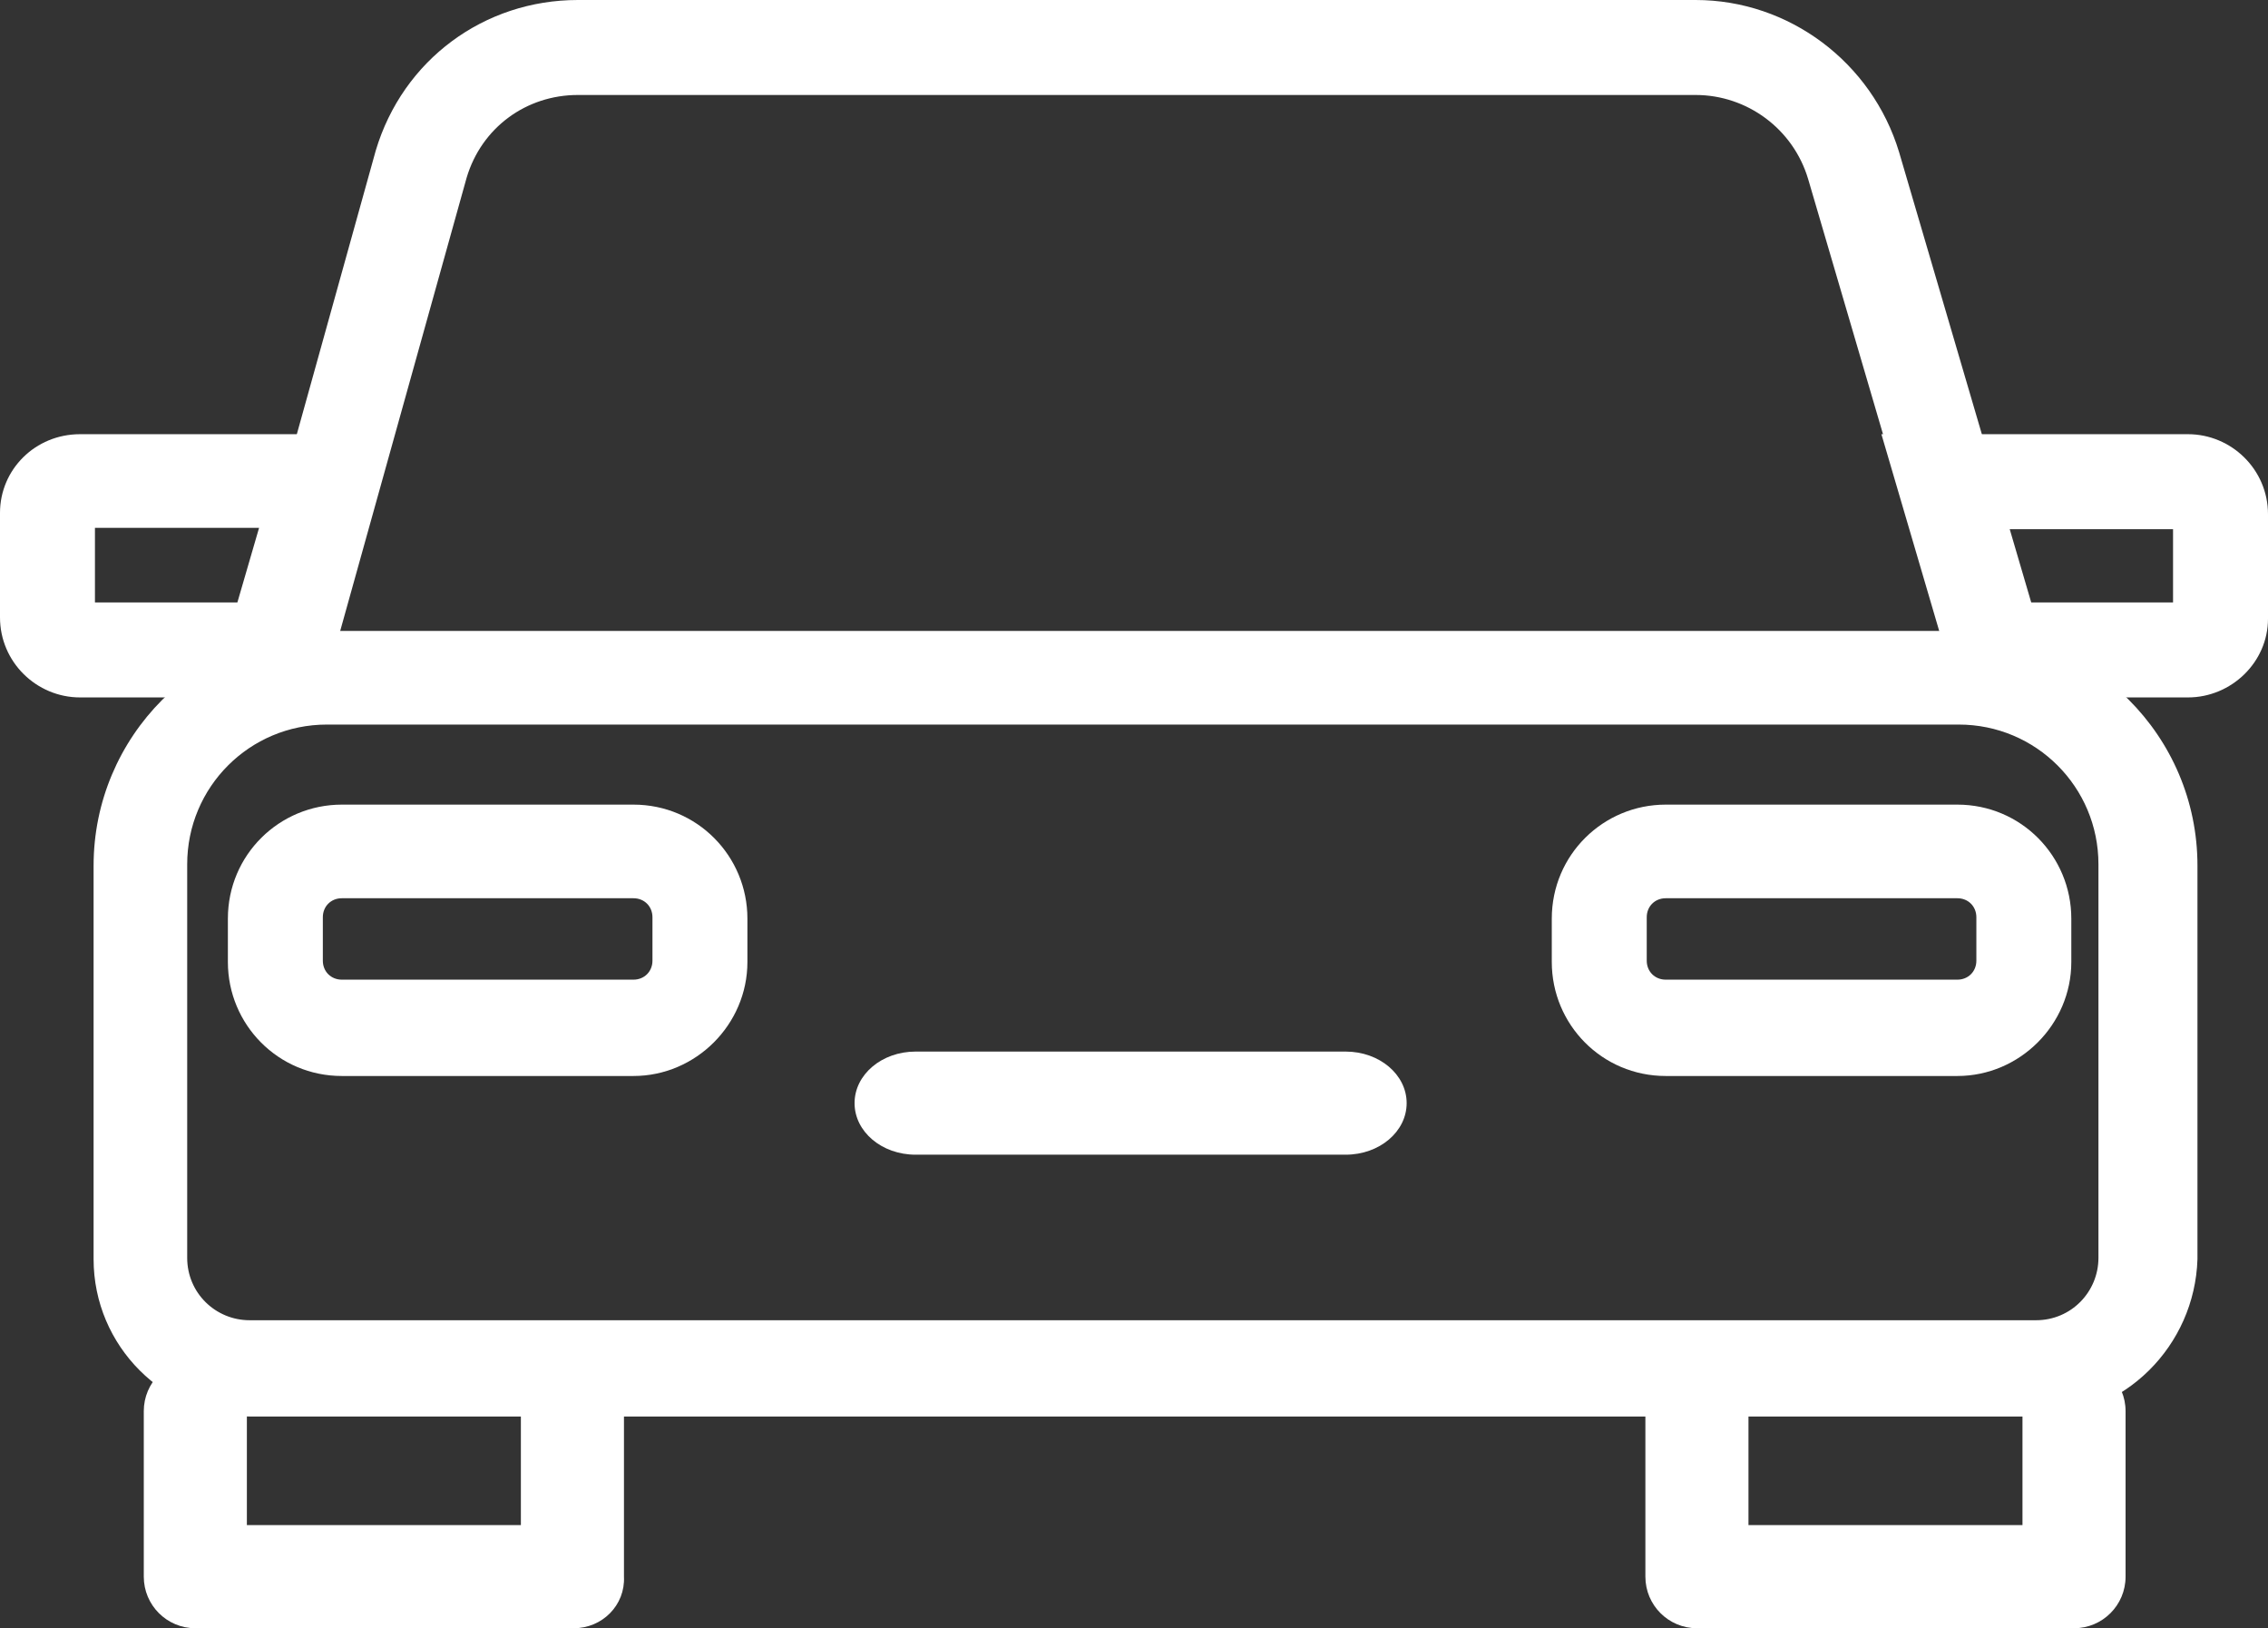 <?xml version="1.0" encoding="utf-8"?>
<!-- Generator: Adobe Illustrator 24.2.0, SVG Export Plug-In . SVG Version: 6.00 Build 0)  -->
<svg version="1.1" id="Layer_1" xmlns="http://www.w3.org/2000/svg" xmlns:xlink="http://www.w3.org/1999/xlink" x="0px" y="0px"
	 viewBox="0 0 167.2 120" style="enable-background:new 0 0 167.2 120;" xml:space="preserve">
<rect x="0" y="0" width="167.2" height="120" fill="#333333" stroke="none"/>
<style type="text/css">
	.st0{fill:#FFFFFF;}
</style>
<g>
	<path class="st0" d="M42.3,120H14.4c-2.1,0-3.8-1.7-3.8-3.8V104c0-2.1,1.7-3.8,3.8-3.8s3.8,1.7,3.8,3.8v8.4h20.2V104
		c0-2.1,1.7-3.8,3.8-3.8s3.8,1.7,3.8,3.8v12.2C46.1,118.3,44.4,120,42.3,120z"/>
</g>
<g>
	<path class="st0" d="M152.9,120h-27.8c-2.1,0-3.8-1.7-3.8-3.8V104c0-2.1,1.7-3.8,3.8-3.8c2.1,0,3.8,1.7,3.8,3.8v8.4h20.2V104
		c0-2.1,1.7-3.8,3.8-3.8s3.8,1.7,3.8,3.8v12.2C156.7,118.3,155,120,152.9,120z"/>
</g>
<g>
	<path class="st0" d="M99.2,85.1H67.5c-2.5,0-4.5-1.7-4.5-3.8s2-3.8,4.5-3.8h31.7c2.5,0,4.5,1.7,4.5,3.8S101.7,85.1,99.2,85.1z"/>
</g>
<path class="st0" d="M150.2,104.4H18.5c-6.4,0-11.6-5.2-11.6-11.6v-29c0-9.5,7.7-17.3,17.3-17.3h120.5c9.5,0,17.3,7.7,17.3,17.3v29
	C161.8,99.2,156.6,104.4,150.2,104.4z M24.1,53.4c-5.7,0-10.3,4.6-10.3,10.3v29c0,2.6,2.1,4.6,4.6,4.6h131.7c2.6,0,4.6-2.1,4.6-4.6
	v-29c0-5.7-4.6-10.3-10.3-10.3C144.4,53.4,24.1,53.4,24.1,53.4z"/>
<path class="st0" d="M23.6,51.8l-6.7-1.9l10.8-38.8c2-6.7,8-11.1,14.9-11.1H125c6.9,0,13,4.6,15,11.2l11.3,38.5l-6.7,2l-11.3-38.5
	C132.2,9.5,128.8,7,125,7H42.6c-3.8,0-7.1,2.4-8.2,6.1L23.6,51.8z"/>
<path class="st0" d="M46.7,79.3H25.2c-4.7,0-8.4-3.8-8.4-8.4v-3.2c0-4.7,3.8-8.4,8.4-8.4h21.5c4.7,0,8.4,3.8,8.4,8.4v3.2
	C55.1,75.5,51.3,79.3,46.7,79.3z M25.2,66.2c-0.8,0-1.4,0.6-1.4,1.4v3.2c0,0.8,0.6,1.4,1.4,1.4h21.5c0.8,0,1.4-0.6,1.4-1.4v-3.2
	c0-0.8-0.6-1.4-1.4-1.4H25.2z"/>
<path class="st0" d="M144.3,79.3h-21.5c-4.7,0-8.4-3.8-8.4-8.4v-3.2c0-4.7,3.8-8.4,8.4-8.4h21.5c4.7,0,8.4,3.8,8.4,8.4v3.2
	C152.7,75.5,148.9,79.3,144.3,79.3z M122.8,66.2c-0.8,0-1.4,0.6-1.4,1.4v3.2c0,0.8,0.6,1.4,1.4,1.4h21.5c0.8,0,1.4-0.6,1.4-1.4v-3.2
	c0-0.8-0.6-1.4-1.4-1.4H122.8z"/>
<path class="st0" d="M22.7,51.4H5.9c-3.2,0-5.9-2.6-5.9-5.9v-7.7C0,34.6,2.6,32,5.9,32h22.6L22.7,51.4z M7,44.4h10.5l1.6-5.5H7V44.4
	z"/>
<path class="st0" d="M161.3,51.4h-16.9L138.7,32h22.6c3.2,0,5.9,2.6,5.9,5.9v7.7C167.2,48.8,164.5,51.4,161.3,51.4z M149.7,44.4
	h10.5V39H148L149.7,44.4z"/>
</svg>
